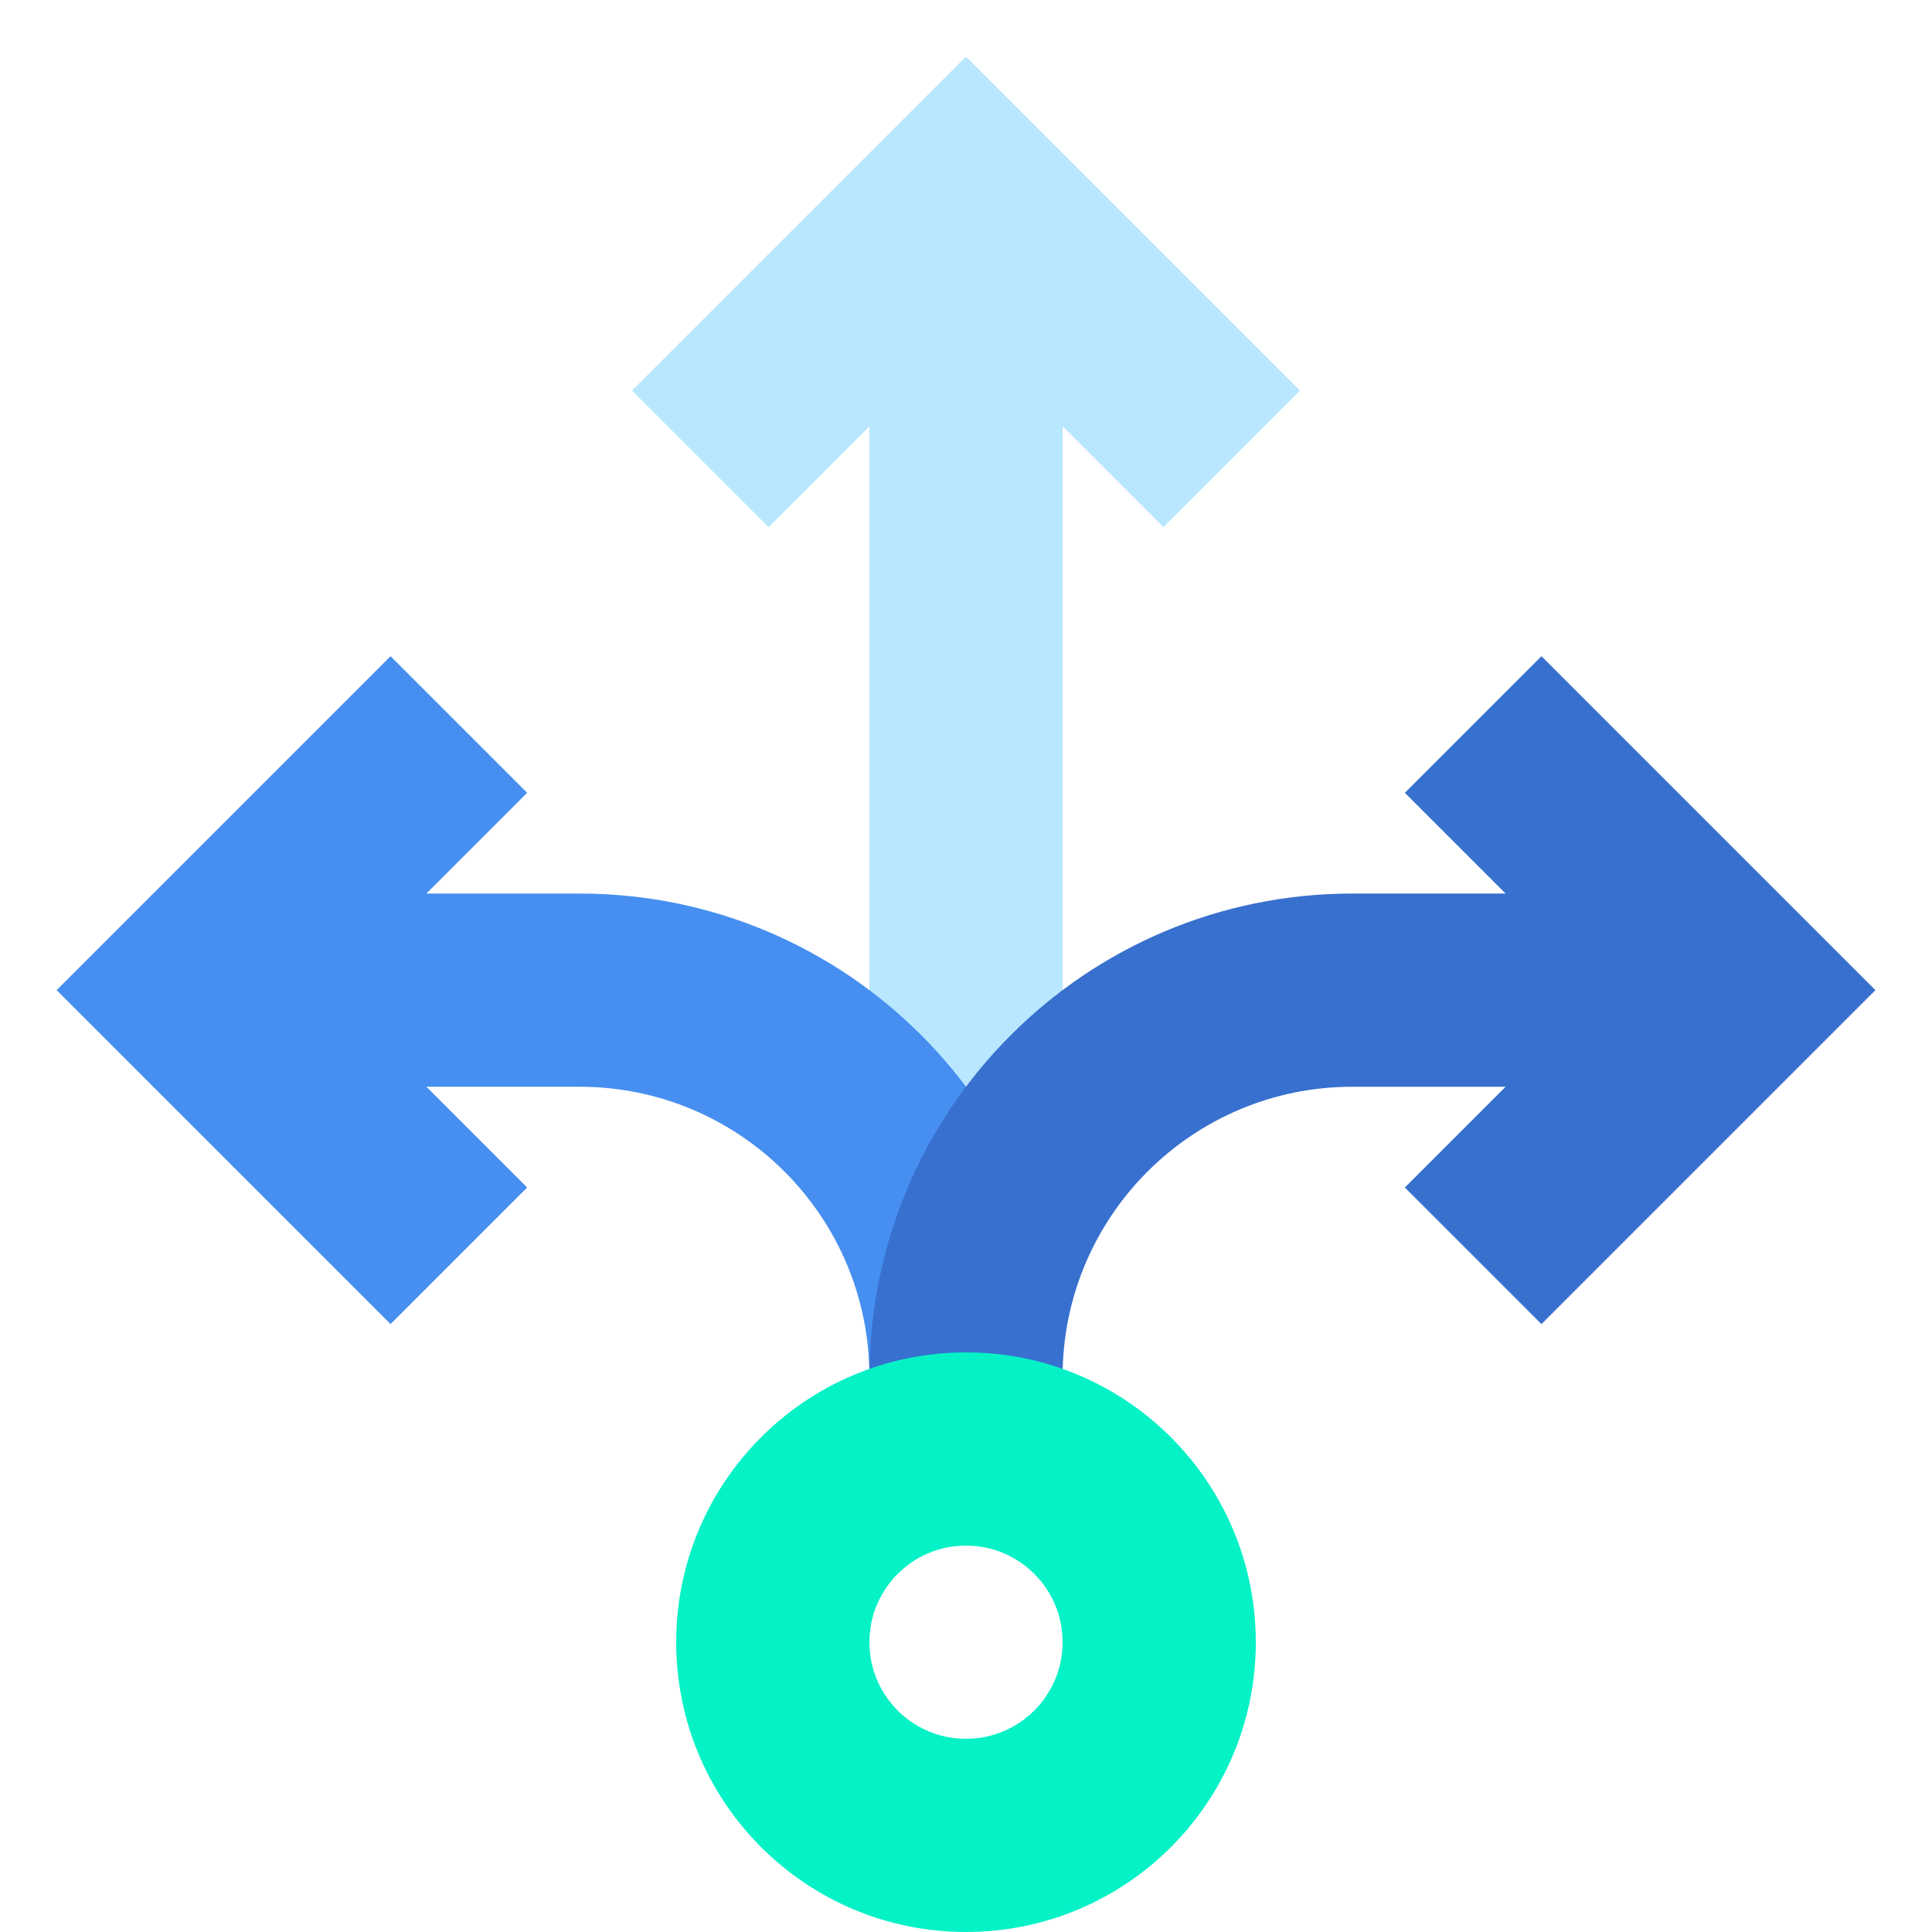 <?xml version="1.0" encoding="UTF-8"?> <svg xmlns="http://www.w3.org/2000/svg" width="40" height="40" viewBox="0 0 40 40" fill="none"> <path fill-rule="evenodd" clip-rule="evenodd" d="M20 1.172L26.914 8.086L24.086 10.914L22 8.828V30H18V8.828L15.914 10.914L13.086 8.086L20 1.172Z" fill="#B9E7FF"></path> <path fill-rule="evenodd" clip-rule="evenodd" d="M22 28.5V30H18V28.5C18 25.186 15.314 22.5 12 22.5H8.828L10.914 24.586L8.086 27.414L1.172 20.5L8.086 13.586L10.914 16.414L8.828 18.5H12C17.523 18.5 22 22.977 22 28.5Z" fill="#468FF1"></path> <path fill-rule="evenodd" clip-rule="evenodd" d="M18 28.5V30H22V28.5C22 25.186 24.686 22.5 28 22.5H31.172L29.086 24.586L31.914 27.414L38.828 20.5L31.914 13.586L29.086 16.414L31.172 18.5H28C22.477 18.5 18 22.977 18 28.5Z" fill="#3870CF"></path> <path fill-rule="evenodd" clip-rule="evenodd" d="M20 36C21.105 36 22 35.105 22 34C22 32.895 21.105 32 20 32C18.895 32 18 32.895 18 34C18 35.105 18.895 36 20 36ZM20 40C23.314 40 26 37.314 26 34C26 30.686 23.314 28 20 28C16.686 28 14 30.686 14 34C14 37.314 16.686 40 20 40Z" fill="#05F2C7"></path> </svg> 